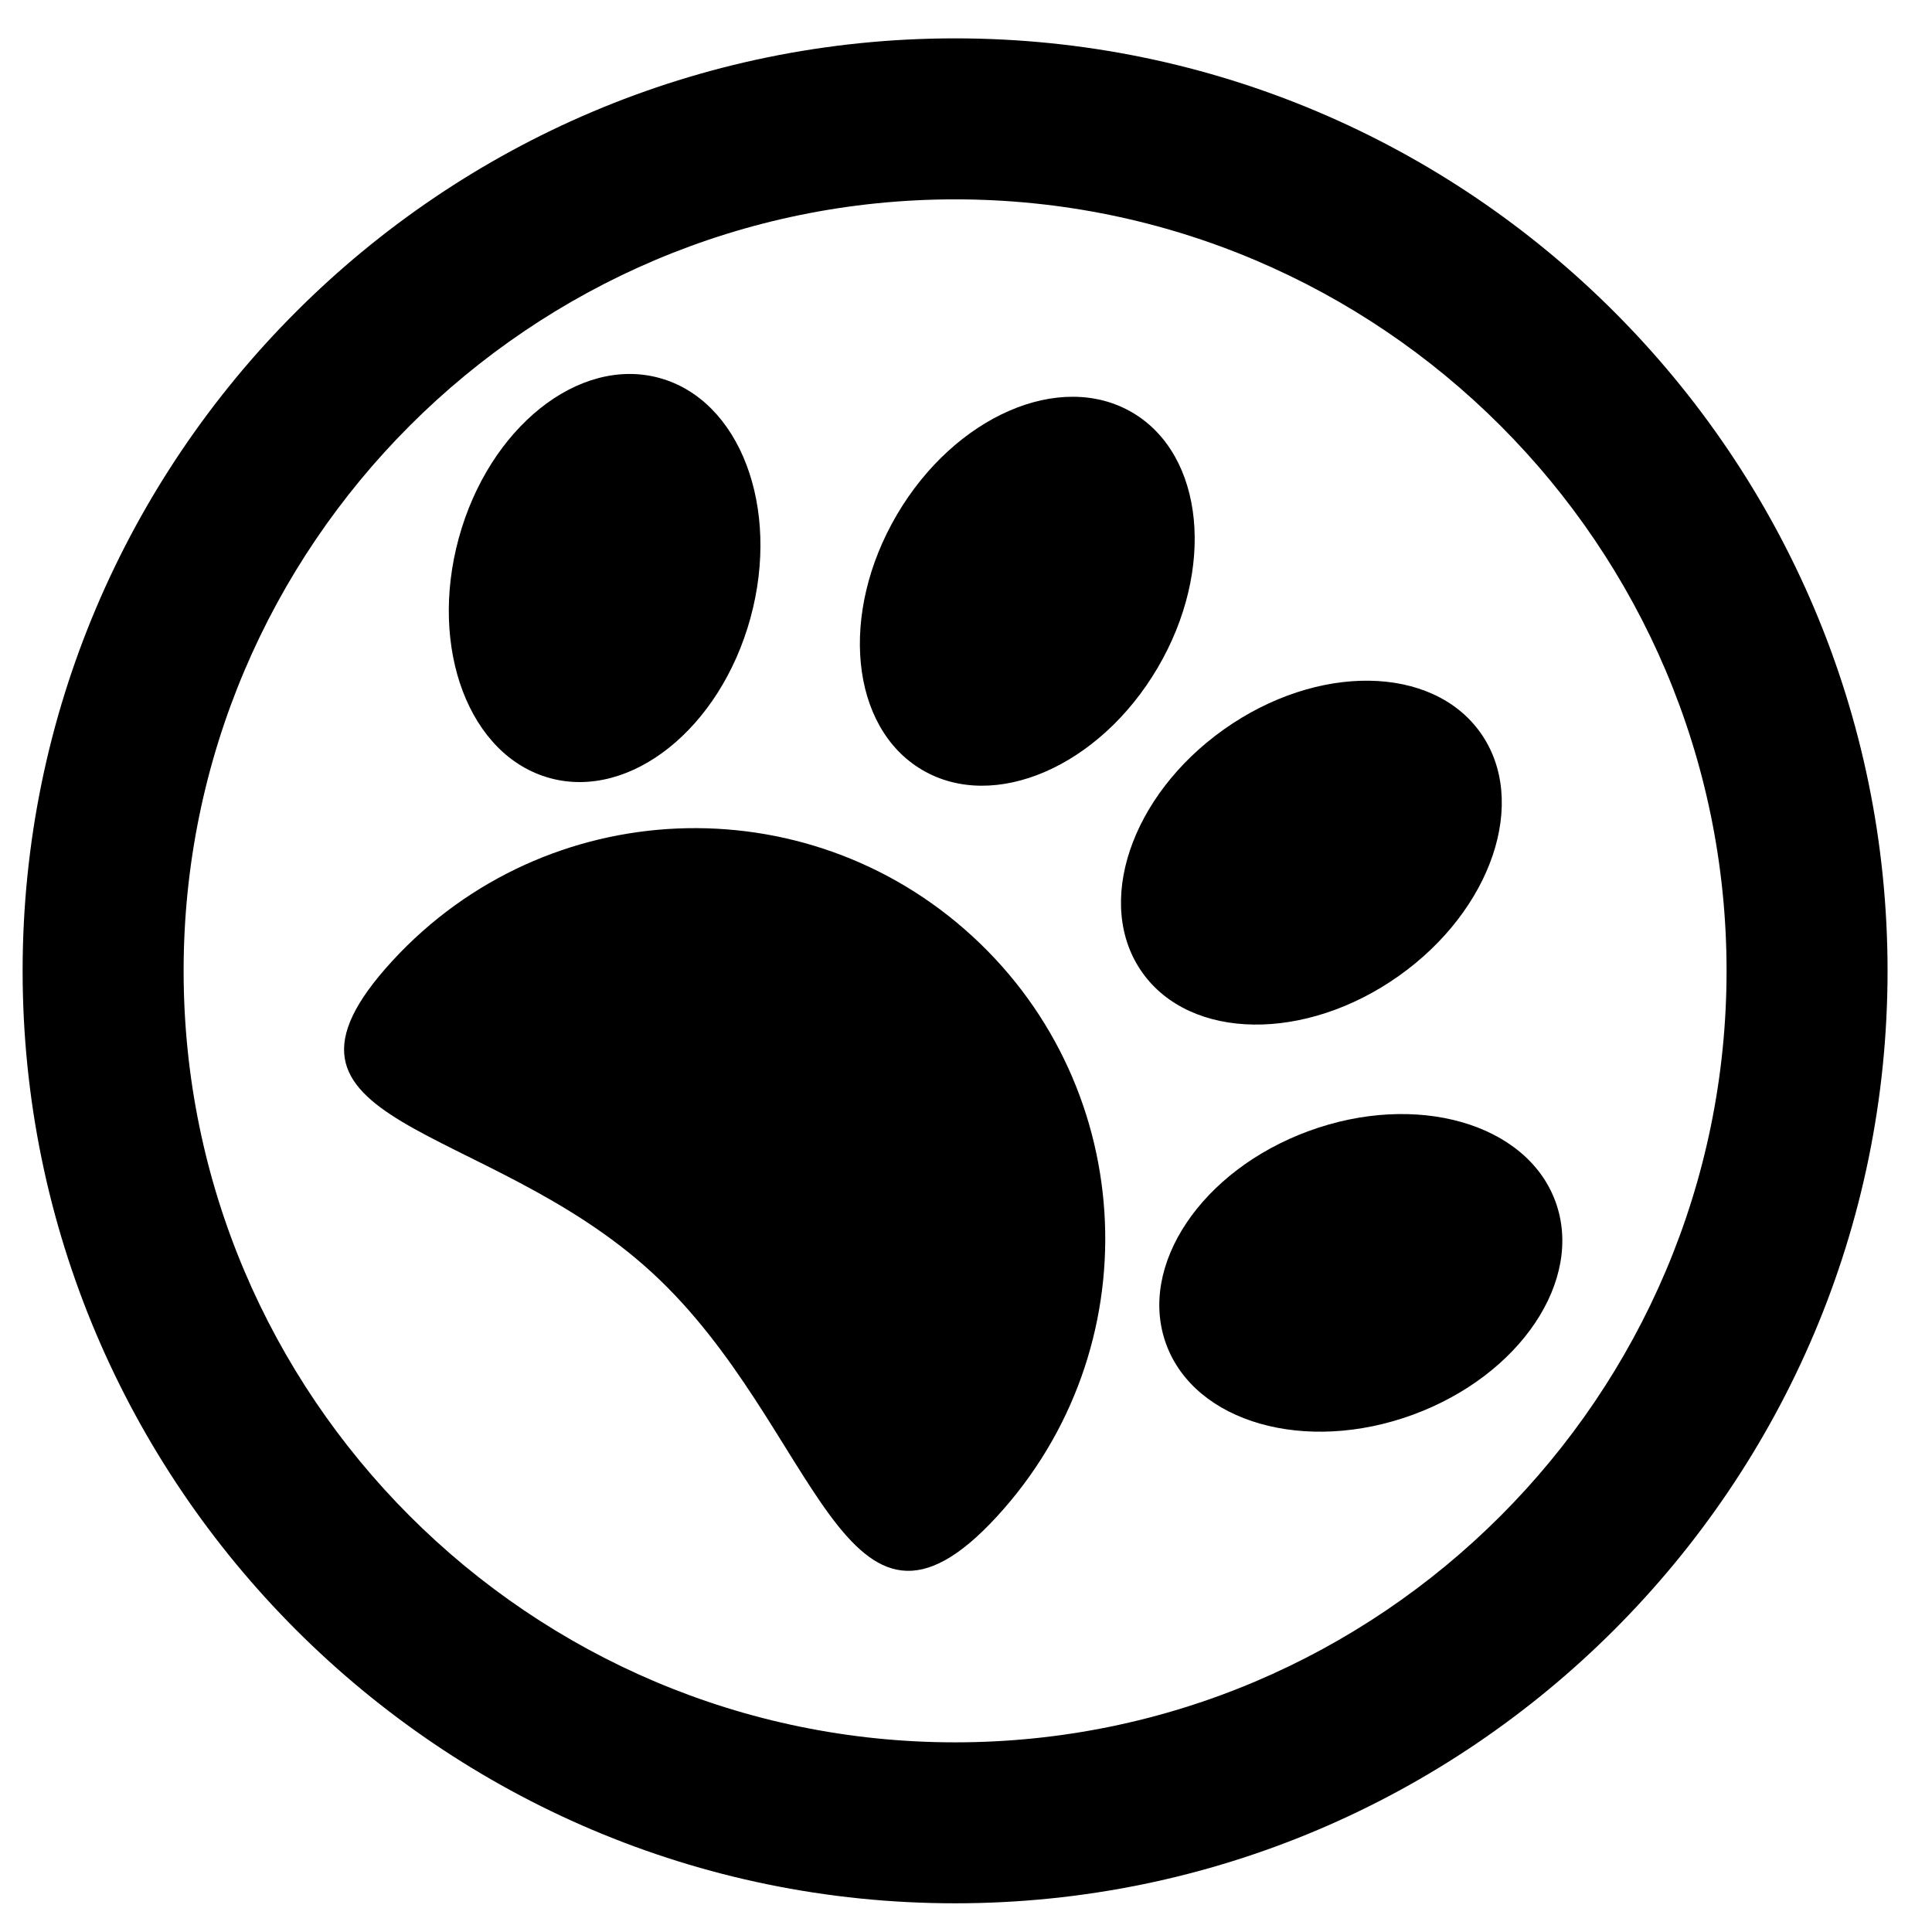 <?xml version="1.0" encoding="utf-8"?>
<!-- Generator: Adobe Illustrator 16.0.0, SVG Export Plug-In . SVG Version: 6.00 Build 0)  -->
<!DOCTYPE svg PUBLIC "-//W3C//DTD SVG 1.1//EN" "http://www.w3.org/Graphics/SVG/1.1/DTD/svg11.dtd">
<svg xmlns="http://www.w3.org/2000/svg" xmlns:xlink="http://www.w3.org/1999/xlink" version="1.1" x="0px" y="0px" width="48px" height="48px" viewBox="0 0 48 48" enable-background="new 0 0 48 48" xml:space="preserve">
  <g id="Layer_2" display="none">
	<g display="inline" opacity="0.5">
		<polygon fill="#0034DB" points="-52,-1 -52,49 -256,49 -256,101 251,101 251,51.5 251,48.5 251,-1   "/>
		<polygon fill="#DD5E00" points="-151,-51 -151,-1 -255,-1 -255,48 -52,48 -52,-1 251,-1 251,-51   "/>
	</g>
</g>
  <g id="Layer_1">
	<g>
		<ellipse transform="matrix(0.507 -0.862 0.862 0.507 -0.098 29.241)" cx="25.531" cy="14.706" rx="5.15" ry="3.756"/>
		<ellipse transform="matrix(-0.264 0.965 -0.965 -0.264 32.84 3.647)" cx="15.029" cy="14.353" rx="5.151" ry="3.755"/>
		<ellipse transform="matrix(0.939 -0.344 0.344 0.939 -8.816 13.566)" cx="33.811" cy="31.618" rx="5.15" ry="3.754"/>
		<ellipse transform="matrix(0.578 0.816 -0.816 0.578 31.038 -17.645)" cx="32.578" cy="21.185" rx="3.755" ry="5.15"/>
		<path d="M9.749,23.872c-3.812,4.147,2.305,3.934,6.452,7.747c4.147,3.813,4.754,10.207,8.566,6.06    c3.813-4.148,3.545-10.6-0.604-14.414C20.016,19.453,13.563,19.725,9.749,23.872z"/>
		<path d="M23.729,0.953c-12.774,0-23.167,10.393-23.167,23.167s10.393,23.167,23.167,23.167S46.896,36.895,46.896,24.12    S36.504,0.953,23.729,0.953z M23.729,43.288c-10.568,0-19.167-8.599-19.167-19.167S13.161,4.953,23.729,4.953    s19.167,8.598,19.167,19.167S34.298,43.288,23.729,43.288z"/>
	</g>
</g>
</svg>
